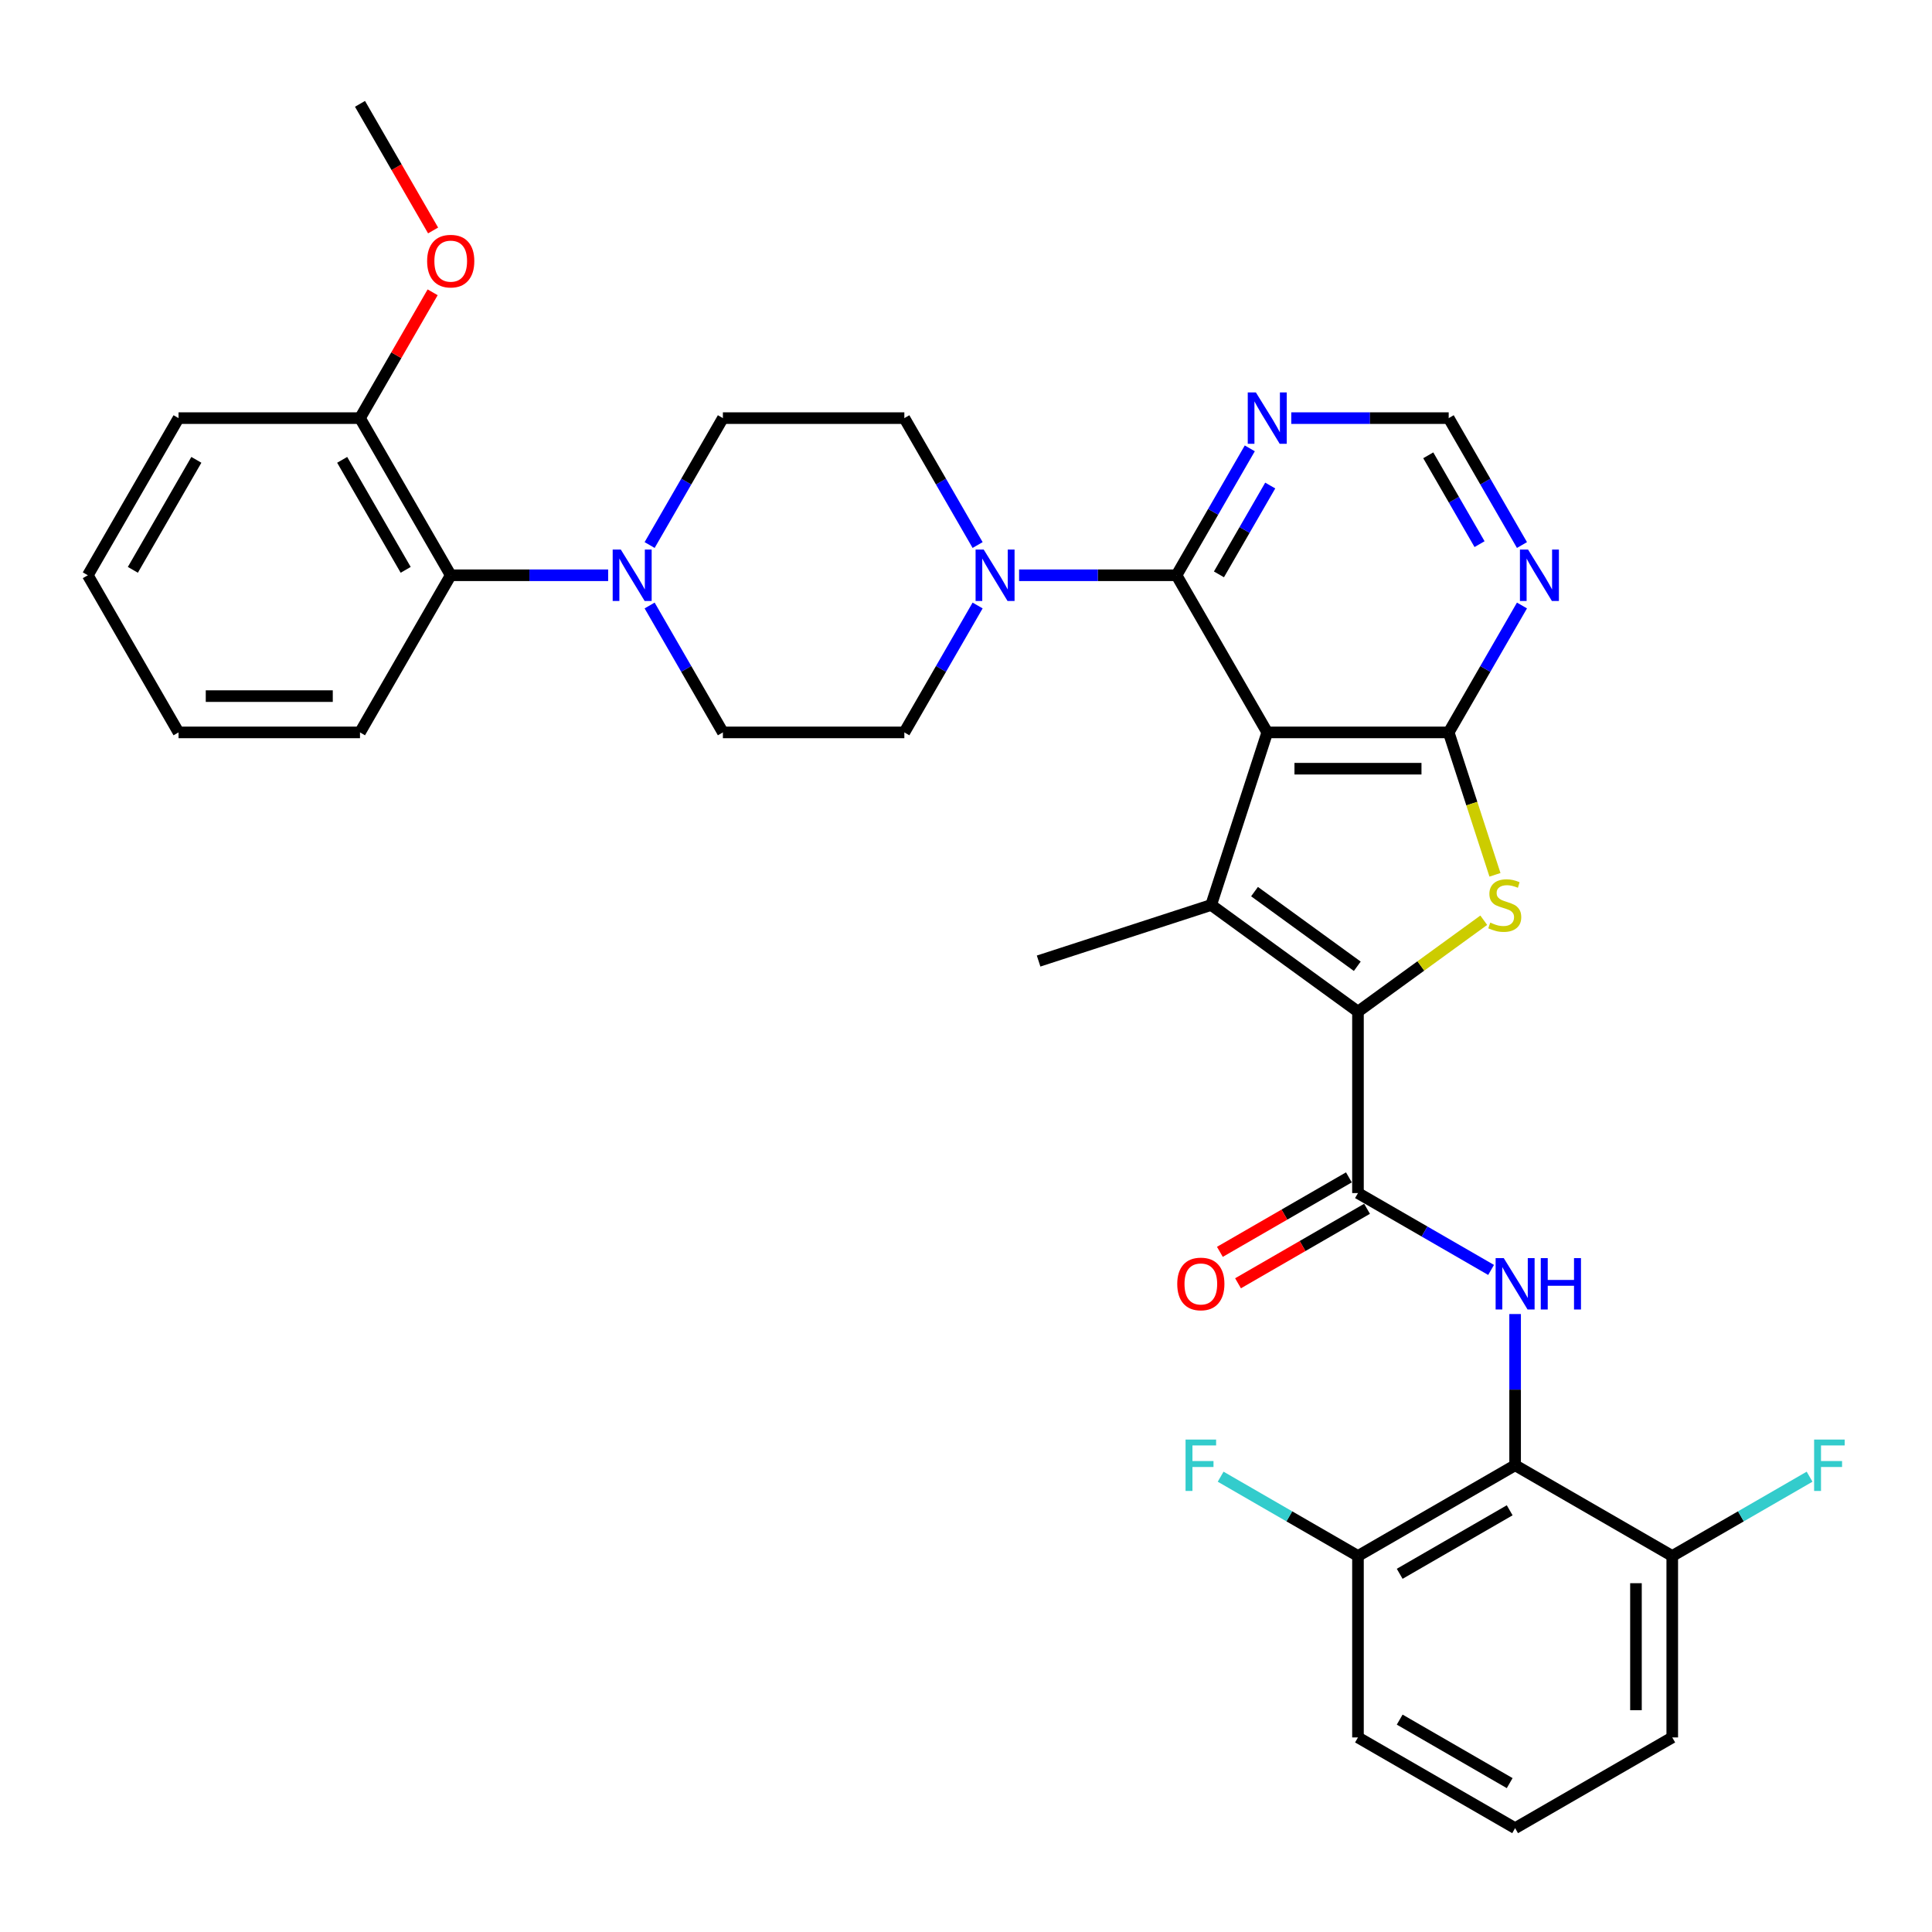 <?xml version='1.0' encoding='iso-8859-1'?>
<svg version='1.1' baseProfile='full'
              xmlns='http://www.w3.org/2000/svg'
                      xmlns:rdkit='http://www.rdkit.org/xml'
                      xmlns:xlink='http://www.w3.org/1999/xlink'
                  xml:space='preserve'
width='1000px' height='1000px' viewBox='0 0 1000 1000'>
<!-- END OF HEADER -->
<rect style='opacity:1.0;fill:#FFFFFF;stroke:none' width='1000' height='1000' x='0' y='0'> </rect>
<path class='bond-1' d='M 655.925,379.092 L 626.902,468.414' style='fill:none;fill-rule:evenodd;stroke:#000000;stroke-width:6px;stroke-linecap:butt;stroke-linejoin:miter;stroke-opacity:1' />
<path class='bond-2' d='M 655.925,379.092 L 749.843,379.092' style='fill:none;fill-rule:evenodd;stroke:#000000;stroke-width:6px;stroke-linecap:butt;stroke-linejoin:miter;stroke-opacity:1' />
<path class='bond-2' d='M 670.013,397.876 L 735.756,397.876' style='fill:none;fill-rule:evenodd;stroke:#000000;stroke-width:6px;stroke-linecap:butt;stroke-linejoin:miter;stroke-opacity:1' />
<path class='bond-4' d='M 655.925,379.092 L 608.966,297.756' style='fill:none;fill-rule:evenodd;stroke:#000000;stroke-width:6px;stroke-linecap:butt;stroke-linejoin:miter;stroke-opacity:1' />
<path class='bond-0' d='M 702.884,523.618 L 626.902,468.414' style='fill:none;fill-rule:evenodd;stroke:#000000;stroke-width:6px;stroke-linecap:butt;stroke-linejoin:miter;stroke-opacity:1' />
<path class='bond-0' d='M 702.528,500.141 L 649.34,461.498' style='fill:none;fill-rule:evenodd;stroke:#000000;stroke-width:6px;stroke-linecap:butt;stroke-linejoin:miter;stroke-opacity:1' />
<path class='bond-5' d='M 702.884,523.618 L 702.884,617.536' style='fill:none;fill-rule:evenodd;stroke:#000000;stroke-width:6px;stroke-linecap:butt;stroke-linejoin:miter;stroke-opacity:1' />
<path class='bond-34' d='M 702.884,523.618 L 735.437,499.967' style='fill:none;fill-rule:evenodd;stroke:#000000;stroke-width:6px;stroke-linecap:butt;stroke-linejoin:miter;stroke-opacity:1' />
<path class='bond-34' d='M 735.437,499.967 L 767.99,476.316' style='fill:none;fill-rule:evenodd;stroke:#CCCC00;stroke-width:6px;stroke-linecap:butt;stroke-linejoin:miter;stroke-opacity:1' />
<path class='bond-22' d='M 626.902,468.414 L 537.581,497.436' style='fill:none;fill-rule:evenodd;stroke:#000000;stroke-width:6px;stroke-linecap:butt;stroke-linejoin:miter;stroke-opacity:1' />
<path class='bond-3' d='M 749.843,379.092 L 761.819,415.948' style='fill:none;fill-rule:evenodd;stroke:#000000;stroke-width:6px;stroke-linecap:butt;stroke-linejoin:miter;stroke-opacity:1' />
<path class='bond-3' d='M 761.819,415.948 L 773.794,452.805' style='fill:none;fill-rule:evenodd;stroke:#CCCC00;stroke-width:6px;stroke-linecap:butt;stroke-linejoin:miter;stroke-opacity:1' />
<path class='bond-10' d='M 749.843,379.092 L 768.806,346.248' style='fill:none;fill-rule:evenodd;stroke:#000000;stroke-width:6px;stroke-linecap:butt;stroke-linejoin:miter;stroke-opacity:1' />
<path class='bond-10' d='M 768.806,346.248 L 787.769,313.403' style='fill:none;fill-rule:evenodd;stroke:#0000FF;stroke-width:6px;stroke-linecap:butt;stroke-linejoin:miter;stroke-opacity:1' />
<path class='bond-8' d='M 608.966,297.756 L 568.224,297.756' style='fill:none;fill-rule:evenodd;stroke:#000000;stroke-width:6px;stroke-linecap:butt;stroke-linejoin:miter;stroke-opacity:1' />
<path class='bond-8' d='M 568.224,297.756 L 527.482,297.756' style='fill:none;fill-rule:evenodd;stroke:#0000FF;stroke-width:6px;stroke-linecap:butt;stroke-linejoin:miter;stroke-opacity:1' />
<path class='bond-11' d='M 608.966,297.756 L 627.928,264.912' style='fill:none;fill-rule:evenodd;stroke:#000000;stroke-width:6px;stroke-linecap:butt;stroke-linejoin:miter;stroke-opacity:1' />
<path class='bond-11' d='M 627.928,264.912 L 646.891,232.067' style='fill:none;fill-rule:evenodd;stroke:#0000FF;stroke-width:6px;stroke-linecap:butt;stroke-linejoin:miter;stroke-opacity:1' />
<path class='bond-11' d='M 630.922,297.295 L 644.195,274.304' style='fill:none;fill-rule:evenodd;stroke:#000000;stroke-width:6px;stroke-linecap:butt;stroke-linejoin:miter;stroke-opacity:1' />
<path class='bond-11' d='M 644.195,274.304 L 657.469,251.313' style='fill:none;fill-rule:evenodd;stroke:#0000FF;stroke-width:6px;stroke-linecap:butt;stroke-linejoin:miter;stroke-opacity:1' />
<path class='bond-6' d='M 702.884,617.536 L 737.335,637.426' style='fill:none;fill-rule:evenodd;stroke:#000000;stroke-width:6px;stroke-linecap:butt;stroke-linejoin:miter;stroke-opacity:1' />
<path class='bond-6' d='M 737.335,637.426 L 771.785,657.316' style='fill:none;fill-rule:evenodd;stroke:#0000FF;stroke-width:6px;stroke-linecap:butt;stroke-linejoin:miter;stroke-opacity:1' />
<path class='bond-16' d='M 698.188,609.403 L 664.799,628.68' style='fill:none;fill-rule:evenodd;stroke:#000000;stroke-width:6px;stroke-linecap:butt;stroke-linejoin:miter;stroke-opacity:1' />
<path class='bond-16' d='M 664.799,628.68 L 631.41,647.957' style='fill:none;fill-rule:evenodd;stroke:#FF0000;stroke-width:6px;stroke-linecap:butt;stroke-linejoin:miter;stroke-opacity:1' />
<path class='bond-16' d='M 707.58,625.67 L 674.191,644.947' style='fill:none;fill-rule:evenodd;stroke:#000000;stroke-width:6px;stroke-linecap:butt;stroke-linejoin:miter;stroke-opacity:1' />
<path class='bond-16' d='M 674.191,644.947 L 640.802,664.224' style='fill:none;fill-rule:evenodd;stroke:#FF0000;stroke-width:6px;stroke-linecap:butt;stroke-linejoin:miter;stroke-opacity:1' />
<path class='bond-7' d='M 784.22,680.142 L 784.22,719.278' style='fill:none;fill-rule:evenodd;stroke:#0000FF;stroke-width:6px;stroke-linecap:butt;stroke-linejoin:miter;stroke-opacity:1' />
<path class='bond-7' d='M 784.22,719.278 L 784.22,758.414' style='fill:none;fill-rule:evenodd;stroke:#000000;stroke-width:6px;stroke-linecap:butt;stroke-linejoin:miter;stroke-opacity:1' />
<path class='bond-14' d='M 784.22,758.414 L 702.884,805.373' style='fill:none;fill-rule:evenodd;stroke:#000000;stroke-width:6px;stroke-linecap:butt;stroke-linejoin:miter;stroke-opacity:1' />
<path class='bond-14' d='M 781.411,781.725 L 724.476,814.597' style='fill:none;fill-rule:evenodd;stroke:#000000;stroke-width:6px;stroke-linecap:butt;stroke-linejoin:miter;stroke-opacity:1' />
<path class='bond-15' d='M 784.22,758.414 L 865.556,805.373' style='fill:none;fill-rule:evenodd;stroke:#000000;stroke-width:6px;stroke-linecap:butt;stroke-linejoin:miter;stroke-opacity:1' />
<path class='bond-17' d='M 506.013,282.11 L 487.051,249.265' style='fill:none;fill-rule:evenodd;stroke:#0000FF;stroke-width:6px;stroke-linecap:butt;stroke-linejoin:miter;stroke-opacity:1' />
<path class='bond-17' d='M 487.051,249.265 L 468.088,216.421' style='fill:none;fill-rule:evenodd;stroke:#000000;stroke-width:6px;stroke-linecap:butt;stroke-linejoin:miter;stroke-opacity:1' />
<path class='bond-18' d='M 506.013,313.403 L 487.051,346.248' style='fill:none;fill-rule:evenodd;stroke:#0000FF;stroke-width:6px;stroke-linecap:butt;stroke-linejoin:miter;stroke-opacity:1' />
<path class='bond-18' d='M 487.051,346.248 L 468.088,379.092' style='fill:none;fill-rule:evenodd;stroke:#000000;stroke-width:6px;stroke-linecap:butt;stroke-linejoin:miter;stroke-opacity:1' />
<path class='bond-9' d='M 336.244,313.403 L 355.207,346.248' style='fill:none;fill-rule:evenodd;stroke:#0000FF;stroke-width:6px;stroke-linecap:butt;stroke-linejoin:miter;stroke-opacity:1' />
<path class='bond-9' d='M 355.207,346.248 L 374.169,379.092' style='fill:none;fill-rule:evenodd;stroke:#000000;stroke-width:6px;stroke-linecap:butt;stroke-linejoin:miter;stroke-opacity:1' />
<path class='bond-12' d='M 314.775,297.756 L 274.033,297.756' style='fill:none;fill-rule:evenodd;stroke:#0000FF;stroke-width:6px;stroke-linecap:butt;stroke-linejoin:miter;stroke-opacity:1' />
<path class='bond-12' d='M 274.033,297.756 L 233.292,297.756' style='fill:none;fill-rule:evenodd;stroke:#000000;stroke-width:6px;stroke-linecap:butt;stroke-linejoin:miter;stroke-opacity:1' />
<path class='bond-36' d='M 336.244,282.11 L 355.207,249.265' style='fill:none;fill-rule:evenodd;stroke:#0000FF;stroke-width:6px;stroke-linecap:butt;stroke-linejoin:miter;stroke-opacity:1' />
<path class='bond-36' d='M 355.207,249.265 L 374.169,216.421' style='fill:none;fill-rule:evenodd;stroke:#000000;stroke-width:6px;stroke-linecap:butt;stroke-linejoin:miter;stroke-opacity:1' />
<path class='bond-35' d='M 787.769,282.11 L 768.806,249.265' style='fill:none;fill-rule:evenodd;stroke:#0000FF;stroke-width:6px;stroke-linecap:butt;stroke-linejoin:miter;stroke-opacity:1' />
<path class='bond-35' d='M 768.806,249.265 L 749.843,216.421' style='fill:none;fill-rule:evenodd;stroke:#000000;stroke-width:6px;stroke-linecap:butt;stroke-linejoin:miter;stroke-opacity:1' />
<path class='bond-35' d='M 765.813,281.648 L 752.539,258.657' style='fill:none;fill-rule:evenodd;stroke:#0000FF;stroke-width:6px;stroke-linecap:butt;stroke-linejoin:miter;stroke-opacity:1' />
<path class='bond-35' d='M 752.539,258.657 L 739.265,235.666' style='fill:none;fill-rule:evenodd;stroke:#000000;stroke-width:6px;stroke-linecap:butt;stroke-linejoin:miter;stroke-opacity:1' />
<path class='bond-13' d='M 668.36,216.421 L 709.101,216.421' style='fill:none;fill-rule:evenodd;stroke:#0000FF;stroke-width:6px;stroke-linecap:butt;stroke-linejoin:miter;stroke-opacity:1' />
<path class='bond-13' d='M 709.101,216.421 L 749.843,216.421' style='fill:none;fill-rule:evenodd;stroke:#000000;stroke-width:6px;stroke-linecap:butt;stroke-linejoin:miter;stroke-opacity:1' />
<path class='bond-21' d='M 233.292,297.756 L 186.332,216.421' style='fill:none;fill-rule:evenodd;stroke:#000000;stroke-width:6px;stroke-linecap:butt;stroke-linejoin:miter;stroke-opacity:1' />
<path class='bond-21' d='M 209.98,294.948 L 177.109,238.013' style='fill:none;fill-rule:evenodd;stroke:#000000;stroke-width:6px;stroke-linecap:butt;stroke-linejoin:miter;stroke-opacity:1' />
<path class='bond-26' d='M 233.292,297.756 L 186.332,379.092' style='fill:none;fill-rule:evenodd;stroke:#000000;stroke-width:6px;stroke-linecap:butt;stroke-linejoin:miter;stroke-opacity:1' />
<path class='bond-23' d='M 702.884,805.373 L 667.344,784.854' style='fill:none;fill-rule:evenodd;stroke:#000000;stroke-width:6px;stroke-linecap:butt;stroke-linejoin:miter;stroke-opacity:1' />
<path class='bond-23' d='M 667.344,784.854 L 631.804,764.335' style='fill:none;fill-rule:evenodd;stroke:#33CCCC;stroke-width:6px;stroke-linecap:butt;stroke-linejoin:miter;stroke-opacity:1' />
<path class='bond-29' d='M 702.884,805.373 L 702.884,899.292' style='fill:none;fill-rule:evenodd;stroke:#000000;stroke-width:6px;stroke-linecap:butt;stroke-linejoin:miter;stroke-opacity:1' />
<path class='bond-24' d='M 865.556,805.373 L 901.096,784.854' style='fill:none;fill-rule:evenodd;stroke:#000000;stroke-width:6px;stroke-linecap:butt;stroke-linejoin:miter;stroke-opacity:1' />
<path class='bond-24' d='M 901.096,784.854 L 936.636,764.335' style='fill:none;fill-rule:evenodd;stroke:#33CCCC;stroke-width:6px;stroke-linecap:butt;stroke-linejoin:miter;stroke-opacity:1' />
<path class='bond-28' d='M 865.556,805.373 L 865.556,899.292' style='fill:none;fill-rule:evenodd;stroke:#000000;stroke-width:6px;stroke-linecap:butt;stroke-linejoin:miter;stroke-opacity:1' />
<path class='bond-28' d='M 846.772,819.461 L 846.772,885.204' style='fill:none;fill-rule:evenodd;stroke:#000000;stroke-width:6px;stroke-linecap:butt;stroke-linejoin:miter;stroke-opacity:1' />
<path class='bond-20' d='M 468.088,216.421 L 374.169,216.421' style='fill:none;fill-rule:evenodd;stroke:#000000;stroke-width:6px;stroke-linecap:butt;stroke-linejoin:miter;stroke-opacity:1' />
<path class='bond-19' d='M 468.088,379.092 L 374.169,379.092' style='fill:none;fill-rule:evenodd;stroke:#000000;stroke-width:6px;stroke-linecap:butt;stroke-linejoin:miter;stroke-opacity:1' />
<path class='bond-25' d='M 186.332,216.421 L 205.132,183.858' style='fill:none;fill-rule:evenodd;stroke:#000000;stroke-width:6px;stroke-linecap:butt;stroke-linejoin:miter;stroke-opacity:1' />
<path class='bond-25' d='M 205.132,183.858 L 223.933,151.295' style='fill:none;fill-rule:evenodd;stroke:#FF0000;stroke-width:6px;stroke-linecap:butt;stroke-linejoin:miter;stroke-opacity:1' />
<path class='bond-30' d='M 186.332,216.421 L 92.414,216.421' style='fill:none;fill-rule:evenodd;stroke:#000000;stroke-width:6px;stroke-linecap:butt;stroke-linejoin:miter;stroke-opacity:1' />
<path class='bond-31' d='M 224.171,119.288 L 205.252,86.518' style='fill:none;fill-rule:evenodd;stroke:#FF0000;stroke-width:6px;stroke-linecap:butt;stroke-linejoin:miter;stroke-opacity:1' />
<path class='bond-31' d='M 205.252,86.518 L 186.332,53.749' style='fill:none;fill-rule:evenodd;stroke:#000000;stroke-width:6px;stroke-linecap:butt;stroke-linejoin:miter;stroke-opacity:1' />
<path class='bond-32' d='M 186.332,379.092 L 92.414,379.092' style='fill:none;fill-rule:evenodd;stroke:#000000;stroke-width:6px;stroke-linecap:butt;stroke-linejoin:miter;stroke-opacity:1' />
<path class='bond-32' d='M 172.245,360.308 L 106.502,360.308' style='fill:none;fill-rule:evenodd;stroke:#000000;stroke-width:6px;stroke-linecap:butt;stroke-linejoin:miter;stroke-opacity:1' />
<path class='bond-27' d='M 784.22,946.251 L 865.556,899.292' style='fill:none;fill-rule:evenodd;stroke:#000000;stroke-width:6px;stroke-linecap:butt;stroke-linejoin:miter;stroke-opacity:1' />
<path class='bond-37' d='M 784.22,946.251 L 702.884,899.292' style='fill:none;fill-rule:evenodd;stroke:#000000;stroke-width:6px;stroke-linecap:butt;stroke-linejoin:miter;stroke-opacity:1' />
<path class='bond-37' d='M 781.411,922.94 L 724.476,890.069' style='fill:none;fill-rule:evenodd;stroke:#000000;stroke-width:6px;stroke-linecap:butt;stroke-linejoin:miter;stroke-opacity:1' />
<path class='bond-38' d='M 92.414,216.421 L 45.455,297.756' style='fill:none;fill-rule:evenodd;stroke:#000000;stroke-width:6px;stroke-linecap:butt;stroke-linejoin:miter;stroke-opacity:1' />
<path class='bond-38' d='M 101.637,238.013 L 68.766,294.948' style='fill:none;fill-rule:evenodd;stroke:#000000;stroke-width:6px;stroke-linecap:butt;stroke-linejoin:miter;stroke-opacity:1' />
<path class='bond-33' d='M 92.414,379.092 L 45.455,297.756' style='fill:none;fill-rule:evenodd;stroke:#000000;stroke-width:6px;stroke-linecap:butt;stroke-linejoin:miter;stroke-opacity:1' />
<path  class='atom-4' d='M 771.352 477.543
Q 771.653 477.656, 772.892 478.181
Q 774.132 478.707, 775.485 479.046
Q 776.875 479.346, 778.227 479.346
Q 780.744 479.346, 782.209 478.144
Q 783.674 476.904, 783.674 474.763
Q 783.674 473.298, 782.923 472.396
Q 782.209 471.494, 781.082 471.006
Q 779.955 470.518, 778.077 469.954
Q 775.71 469.24, 774.282 468.564
Q 772.892 467.888, 771.878 466.46
Q 770.901 465.033, 770.901 462.629
Q 770.901 459.285, 773.155 457.219
Q 775.447 455.153, 779.955 455.153
Q 783.036 455.153, 786.529 456.618
L 785.665 459.51
Q 782.472 458.196, 780.068 458.196
Q 777.476 458.196, 776.048 459.285
Q 774.621 460.337, 774.658 462.178
Q 774.658 463.605, 775.372 464.469
Q 776.123 465.333, 777.175 465.822
Q 778.265 466.31, 780.068 466.874
Q 782.472 467.625, 783.9 468.376
Q 785.327 469.128, 786.342 470.668
Q 787.393 472.171, 787.393 474.763
Q 787.393 478.444, 784.914 480.436
Q 782.472 482.389, 778.377 482.389
Q 776.011 482.389, 774.207 481.863
Q 772.442 481.375, 770.338 480.511
L 771.352 477.543
' fill='#CCCC00'/>
<path  class='atom-7' d='M 778.341 651.197
L 787.056 665.285
Q 787.92 666.674, 789.31 669.192
Q 790.7 671.709, 790.775 671.859
L 790.775 651.197
L 794.307 651.197
L 794.307 677.794
L 790.663 677.794
L 781.308 662.392
Q 780.219 660.589, 779.054 658.522
Q 777.927 656.456, 777.589 655.818
L 777.589 677.794
L 774.133 677.794
L 774.133 651.197
L 778.341 651.197
' fill='#0000FF'/>
<path  class='atom-7' d='M 797.5 651.197
L 801.106 651.197
L 801.106 662.505
L 814.706 662.505
L 814.706 651.197
L 818.312 651.197
L 818.312 677.794
L 814.706 677.794
L 814.706 665.51
L 801.106 665.51
L 801.106 677.794
L 797.5 677.794
L 797.5 651.197
' fill='#0000FF'/>
<path  class='atom-9' d='M 509.168 284.457
L 517.883 298.545
Q 518.747 299.935, 520.137 302.452
Q 521.527 304.969, 521.603 305.12
L 521.603 284.457
L 525.134 284.457
L 525.134 311.055
L 521.49 311.055
L 512.136 295.653
Q 511.046 293.849, 509.882 291.783
Q 508.754 289.717, 508.416 289.078
L 508.416 311.055
L 504.96 311.055
L 504.96 284.457
L 509.168 284.457
' fill='#0000FF'/>
<path  class='atom-10' d='M 321.331 284.457
L 330.046 298.545
Q 330.91 299.935, 332.3 302.452
Q 333.69 304.969, 333.766 305.12
L 333.766 284.457
L 337.297 284.457
L 337.297 311.055
L 333.653 311.055
L 324.299 295.653
Q 323.209 293.849, 322.045 291.783
Q 320.918 289.717, 320.579 289.078
L 320.579 311.055
L 317.123 311.055
L 317.123 284.457
L 321.331 284.457
' fill='#0000FF'/>
<path  class='atom-11' d='M 790.923 284.457
L 799.639 298.545
Q 800.503 299.935, 801.893 302.452
Q 803.283 304.969, 803.358 305.12
L 803.358 284.457
L 806.889 284.457
L 806.889 311.055
L 803.245 311.055
L 793.891 295.653
Q 792.802 293.849, 791.637 291.783
Q 790.51 289.717, 790.172 289.078
L 790.172 311.055
L 786.716 311.055
L 786.716 284.457
L 790.923 284.457
' fill='#0000FF'/>
<path  class='atom-12' d='M 650.045 203.122
L 658.761 217.209
Q 659.625 218.599, 661.015 221.116
Q 662.405 223.633, 662.48 223.784
L 662.48 203.122
L 666.012 203.122
L 666.012 229.719
L 662.368 229.719
L 653.013 214.317
Q 651.924 212.514, 650.759 210.447
Q 649.632 208.381, 649.294 207.742
L 649.294 229.719
L 645.838 229.719
L 645.838 203.122
L 650.045 203.122
' fill='#0000FF'/>
<path  class='atom-17' d='M 609.339 664.571
Q 609.339 658.184, 612.494 654.615
Q 615.65 651.046, 621.548 651.046
Q 627.446 651.046, 630.602 654.615
Q 633.758 658.184, 633.758 664.571
Q 633.758 671.032, 630.564 674.714
Q 627.371 678.358, 621.548 678.358
Q 615.688 678.358, 612.494 674.714
Q 609.339 671.07, 609.339 664.571
M 621.548 675.353
Q 625.606 675.353, 627.784 672.648
Q 630.001 669.905, 630.001 664.571
Q 630.001 659.349, 627.784 656.719
Q 625.606 654.052, 621.548 654.052
Q 617.491 654.052, 615.274 656.682
Q 613.096 659.311, 613.096 664.571
Q 613.096 669.943, 615.274 672.648
Q 617.491 675.353, 621.548 675.353
' fill='#FF0000'/>
<path  class='atom-24' d='M 613.64 745.115
L 629.456 745.115
L 629.456 748.158
L 617.209 748.158
L 617.209 756.235
L 628.104 756.235
L 628.104 759.316
L 617.209 759.316
L 617.209 771.713
L 613.64 771.713
L 613.64 745.115
' fill='#33CCCC'/>
<path  class='atom-25' d='M 938.984 745.115
L 954.799 745.115
L 954.799 748.158
L 942.552 748.158
L 942.552 756.235
L 953.447 756.235
L 953.447 759.316
L 942.552 759.316
L 942.552 771.713
L 938.984 771.713
L 938.984 745.115
' fill='#33CCCC'/>
<path  class='atom-26' d='M 221.082 135.16
Q 221.082 128.773, 224.238 125.204
Q 227.393 121.636, 233.292 121.636
Q 239.19 121.636, 242.345 125.204
Q 245.501 128.773, 245.501 135.16
Q 245.501 141.621, 242.308 145.303
Q 239.114 148.947, 233.292 148.947
Q 227.431 148.947, 224.238 145.303
Q 221.082 141.659, 221.082 135.16
M 233.292 145.942
Q 237.349 145.942, 239.528 143.237
Q 241.744 140.494, 241.744 135.16
Q 241.744 129.938, 239.528 127.308
Q 237.349 124.641, 233.292 124.641
Q 229.234 124.641, 227.018 127.271
Q 224.839 129.9, 224.839 135.16
Q 224.839 140.532, 227.018 143.237
Q 229.234 145.942, 233.292 145.942
' fill='#FF0000'/>
</svg>
